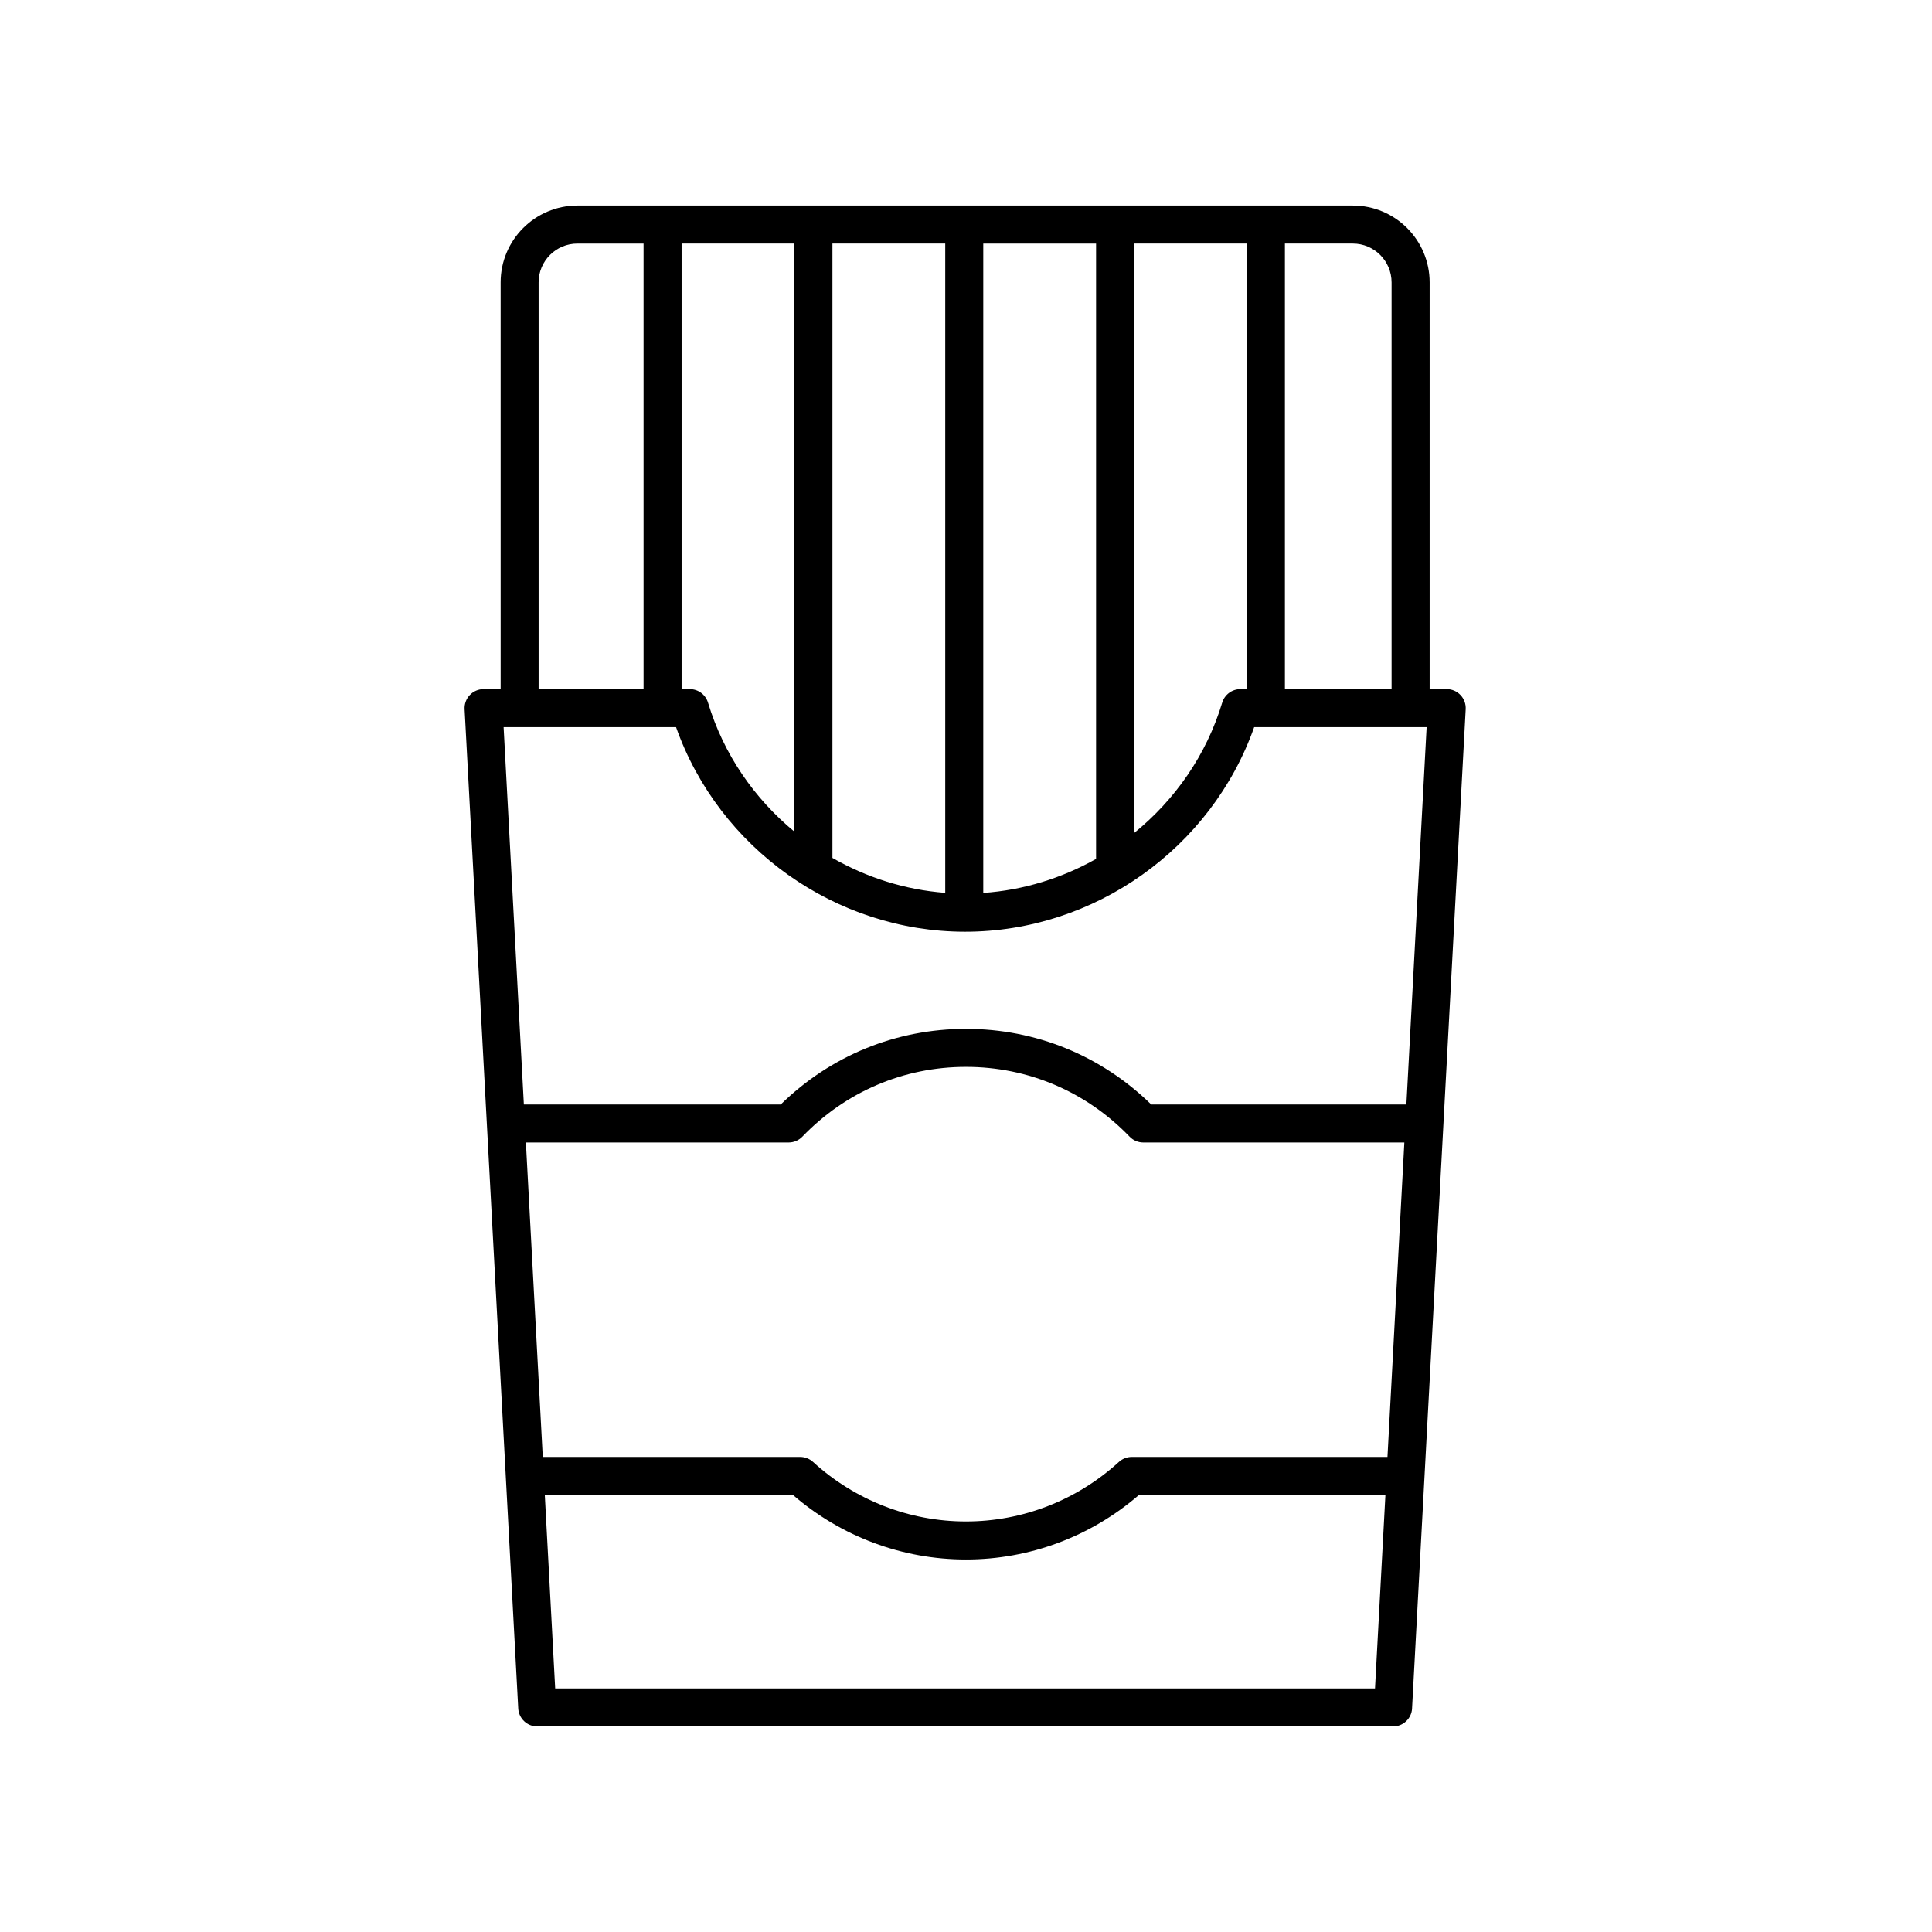 <?xml version="1.0" encoding="UTF-8"?>
<!-- Uploaded to: SVG Repo, www.svgrepo.com, Generator: SVG Repo Mixer Tools -->
<svg fill="#000000" width="800px" height="800px" version="1.1" viewBox="144 144 512 512" xmlns="http://www.w3.org/2000/svg">
 <path d="m518.21 596.75 14.215-264.82c0.074-1.383-0.422-2.731-1.375-3.734-0.949-1.004-2.273-1.574-3.656-1.574h-4.523v-107.8c0-11.223-9.133-20.352-20.355-20.352h-205.49c-11.223 0-20.355 9.133-20.355 20.355l0.004 107.8h-4.523c-1.383 0-2.707 0.57-3.656 1.574-0.953 1.004-1.449 2.352-1.375 3.734l14.215 264.82c0.145 2.668 2.356 4.766 5.031 4.766h226.82c2.676 0 4.887-2.098 5.031-4.769zm-195.05-260.05c11.352 32.102 42.32 54.215 76.605 54.215 34.285 0 65.258-22.109 76.605-54.215h45.703l-5.367 100h-67.617c-13.227-12.945-30.574-20.043-49.094-20.043s-35.871 7.098-49.094 20.043h-68.074l-5.367-100zm149.56-10.074c-2.223 0-4.184 1.457-4.824 3.586-4.18 13.879-12.52 25.766-23.348 34.551v-156.22h29.895v118.08zm-38.25 44.996c-9.055 5.102-19.23 8.277-29.895 9.016v-172.09h29.895zm-39.973 8.996c-10.684-0.809-20.855-4.078-29.895-9.258v-162.82h29.895zm-39.973-16.223c-10.605-8.75-18.773-20.504-22.895-34.188-0.641-2.129-2.598-3.582-4.82-3.582h-2.18v-118.08h29.895zm-71.16 82.379h69.633c1.371 0 2.68-0.555 3.629-1.543 11.484-11.93 26.887-18.5 43.367-18.5s31.883 6.566 43.367 18.5c0.949 0.988 2.258 1.543 3.629 1.543h69.176l-4.473 83.324-67.77 0.004c-1.258 0-2.469 0.469-3.398 1.32-11.148 10.172-25.543 15.777-40.531 15.777s-29.387-5.606-40.535-15.777c-0.93-0.852-2.141-1.32-3.398-1.32h-68.223zm229.42-227.95v107.8h-28.27v-118.08h17.988c5.672 0 10.281 4.609 10.281 10.277zm-226.05 0c0-5.668 4.609-10.277 10.277-10.277h17.535v118.08h-27.812zm4.391 372.62-2.75-51.262h65.77c12.793 11.043 28.992 17.098 45.844 17.098s33.051-6.055 45.844-17.098h65.316l-2.758 51.262z"/>
</svg>
